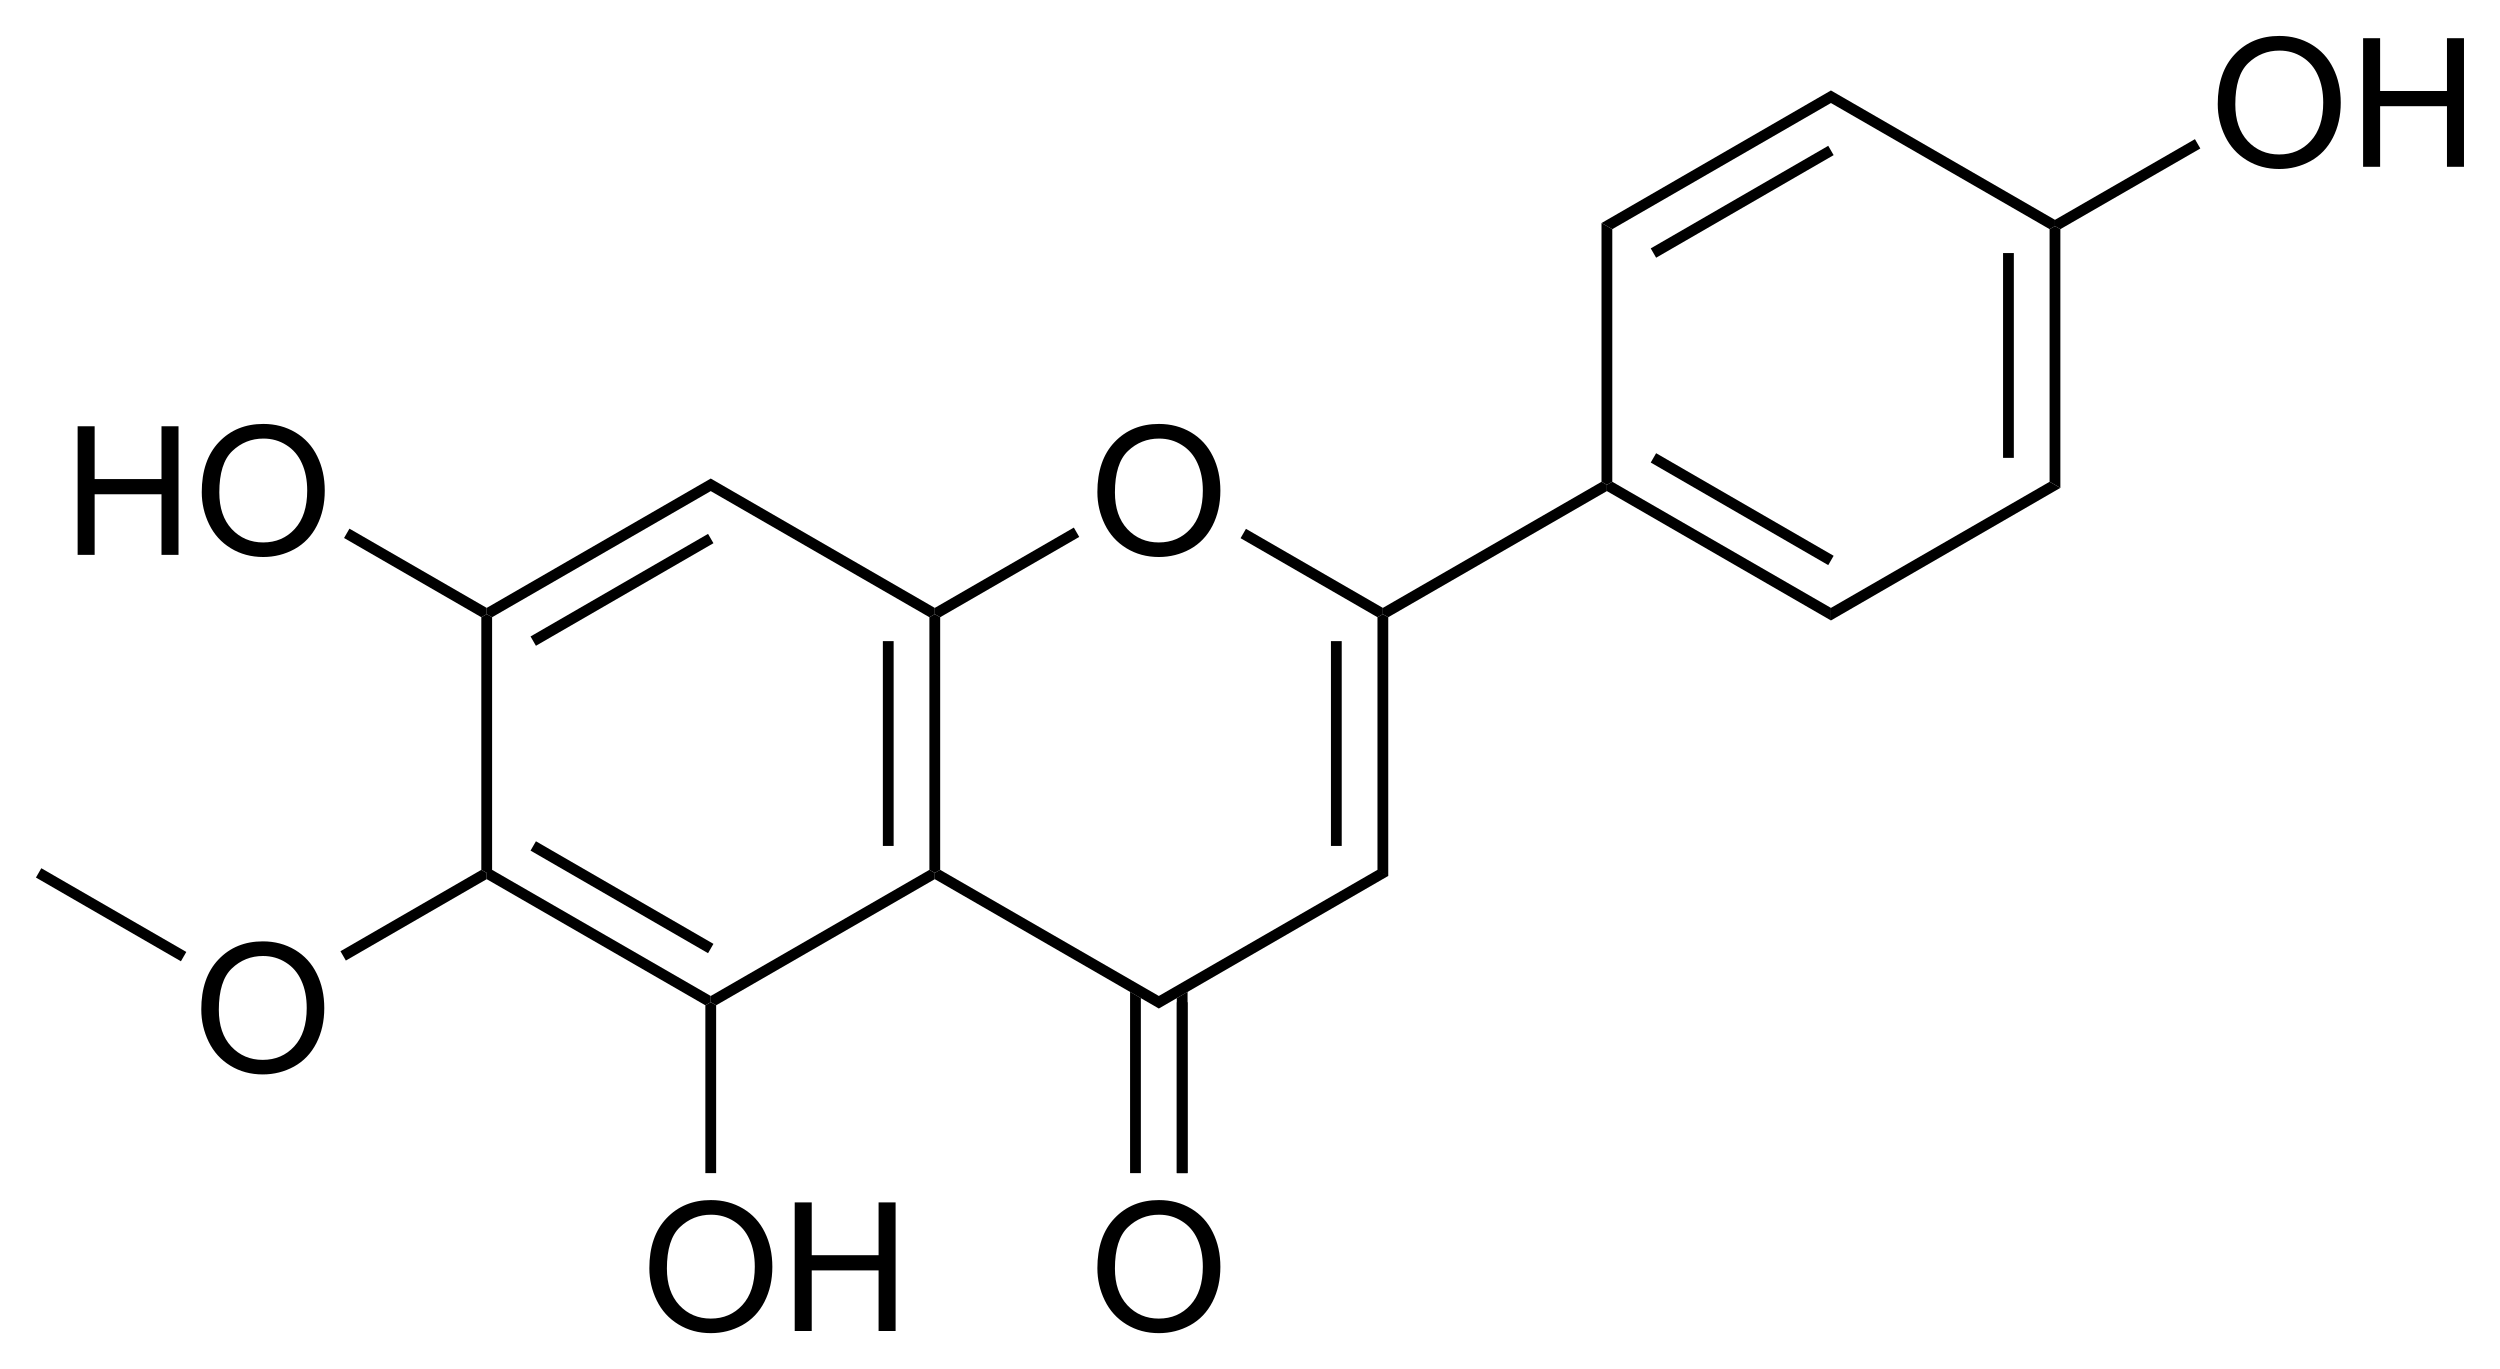 <?xml version="1.0" encoding="UTF-8"?><svg preserveAspectRatio="xMidYMid" viewBox="57.69 93.13 139.15 76.207" xmlns="http://www.w3.org/2000/svg" xmlns:cc="http://creativecommons.org/ns#" xmlns:dc="http://purl.org/dc/elements/1.1/" xmlns:rdf="http://www.w3.org/1999/02/22-rdf-syntax-ns#"><clipPath id="a"><rect x=".3" y=".3" width="539.4" height="719.15"/></clipPath><g clip-path="url(#a)" transform="translate(2 .825)"><path d="m170.37 119.46-0.6-0.34v-14.06l0.3-0.17 0.3 0.17z" fill-rule="evenodd" shape-rendering="geometricPrecision" stroke-width="0"/><path d="m167.48 117.79v-11.4" stroke="#000" stroke-width=".6"/><path d="M170.07 104.54v.35l-.3.17-12.17-7.02v-.7zM157.6 97.34v.7l-12.17 7.02-.6-.34z" fill-rule="evenodd" shape-rendering="geometricPrecision" stroke-width="0"/><path d="m157.6 100.68-9.88 5.71" stroke="#000" stroke-width=".6"/><path d="m144.83 104.72 0.6 0.34v14.06l-0.3 0.17-0.3-0.17z" fill-rule="evenodd" shape-rendering="geometricPrecision" stroke-width="0"/><path d="m145.13 119.64v-0.35l0.3-0.17 12.17 7.02v0.7z" fill-rule="evenodd" shape-rendering="geometricPrecision" stroke-width="0"/><path d="m147.72 117.79 9.88 5.71" stroke="#000" stroke-width=".6"/><path d="M157.6 126.84v-.7l12.17-7.02.6.34zM144.83 119.12l.3.17v.35l-12.17 7.02-.3-.17v-.35z" fill-rule="evenodd" shape-rendering="geometricPrecision" stroke-width="0"/><path d="m116.77 119.7q0-1.783 0.957-2.788 0.957-1.011 2.471-1.011 0.991 0 1.787 0.473 0.796 0.474 1.211 1.324 0.42 0.844 0.42 1.919 0 1.089-0.439 1.948-0.44 0.859-1.245 1.304-0.806 0.439-1.739 0.439-1.01 0-1.806-0.488t-1.206-1.333q-0.411-0.845-0.411-1.787zm0.977 0.014q0 1.294 0.693 2.041 0.699 0.743 1.748 0.743 1.07 0 1.758-0.752 0.694-0.752 0.694-2.134 0-0.874-0.298-1.524-0.293-0.654-0.865-1.01-0.566-0.362-1.274-0.362-1.006 0-1.733 0.694-0.723 0.688-0.723 2.304z"/><path d="M132.66 126.14v.35l-.3.17-7.62-4.4.3-.52zM115.46 121.67l.3.52-7.74 4.47-.3-.17v-.35z" fill-rule="evenodd" shape-rendering="geometricPrecision" stroke-width="0"/><path d="m107.42 126.66 0.3-0.17 0.3 0.17v14.06l-0.3 0.17-0.3-0.17z" fill-rule="evenodd" shape-rendering="geometricPrecision" stroke-width="0"/><path d="m105.13 127.99v11.4" stroke="#000" stroke-width=".6"/><path d="M107.72 141.24v-.35l.3-.17 12.17 7.02v.7zM120.19 148.44v-.7l12.17-7.02.6.34zM132.96 141.06l-.6-.34v-14.06l.3-.17.3.17z" fill-rule="evenodd" shape-rendering="geometricPrecision" stroke-width="0"/><path d="m130.07 139.39v-11.4" stroke="#000" stroke-width=".6"/><path d="M107.72 126.14v.35l-.3.17-12.17-7.02v-.7zM95.25 118.94v.7l-12.17 7.02-.3-.17v-.35z" fill-rule="evenodd" shape-rendering="geometricPrecision" stroke-width="0"/><path d="m95.25 122.28-9.88 5.71" stroke="#000" stroke-width=".6"/><path d="M82.48 126.66l.3-.17.3.17v14.06l-.3.17-.3-.17zM82.78 141.24v-.35l.3-.17 12.17 7.02v.35l-.3.17z" fill-rule="evenodd" shape-rendering="geometricPrecision" stroke-width="0"/><path d="m85.37 139.39 9.88 5.71" stroke="#000" stroke-width=".6"/><path d="m95.55 148.26-0.3-0.17v-0.35l12.17-7.02 0.3 0.17v0.35z" fill-rule="evenodd" shape-rendering="geometricPrecision" stroke-width="0"/><path d="m66.893 148.5q0-1.783 0.957-2.788 0.957-1.011 2.471-1.011 0.991 0 1.787 0.473 0.796 0.474 1.211 1.324 0.42 0.844 0.42 1.919 0 1.089-0.439 1.948-0.44 0.859-1.245 1.304-0.806 0.439-1.738 0.439-1.011 0-1.807-0.488t-1.206-1.333q-0.41-0.845-0.41-1.787zm0.977 0.014q0 1.294 0.693 2.041 0.698 0.743 1.748 0.743 1.069 0 1.758-0.752 0.693-0.752 0.693-2.134 0-0.874-0.298-1.524-0.293-0.654-0.864-1.01-0.566-0.362-1.274-0.362-1.006 0-1.733 0.694-0.723 0.688-0.723 2.304z"/><path d="m82.48 140.72 0.3 0.17v0.35l-7.84 4.53-0.3-0.52z" fill-rule="evenodd" shape-rendering="geometricPrecision" stroke-width="0"/><path d="M179.13 98.104q0-1.782.957-2.788.957-1.011 2.471-1.011.991 0 1.787.474.796.474 1.211 1.323.42.845.42 1.919 0 1.089-.439 1.948-.44.859-1.245 1.304-.806.439-1.739.439-1.01 0-1.806-.488t-1.206-1.333q-.411-.845-.411-1.787zm.977.015q0 1.294.693 2.041.699.743 1.748.743 1.07 0 1.758-.752.694-.752.694-2.134 0-.874-.298-1.524-.293-.654-.865-1.011-.566-.361-1.274-.361-1.006 0-1.733.693-.723.689-.723 2.305zM187.22 101.59v-7.158h.947v2.939h3.721v-2.939h.947v7.158h-.947v-3.374h-3.721v3.374z"/><path d="M170.37 105.06l-.3-.17v-.35l7.79-4.49.3.52zM66.06 145.29l-.3.52-8.07-4.66.3-.52z" fill-rule="evenodd" shape-rendering="geometricPrecision" stroke-width="0"/><path d="M60.011 123.19v-7.158h.947v2.939h3.721v-2.939h.947v7.158h-.947v-3.374h-3.721v3.374zM66.92 119.7q0-1.783.957-2.788.957-1.011 2.471-1.011.991 0 1.787.473.796.474 1.211 1.324.42.844.42 1.919 0 1.089-.44 1.948-.439.859-1.245 1.304-.806.439-1.738.439-1.011 0-1.807-.488t-1.206-1.333q-.41-.845-.41-1.787zm.977.014q0 1.294.693 2.041.698.743 1.748.743 1.069 0 1.758-.752.693-.752.693-2.134 0-.874-.298-1.524-.293-.654-.864-1.01-.566-.362-1.274-.362-1.006 0-1.733.694-.723.688-.723 2.304z"/><path d="m82.78 126.14v0.35l-0.3 0.17-7.64-4.41 0.3-0.52z" fill-rule="evenodd" shape-rendering="geometricPrecision" stroke-width="0"/><path d="M91.833 162.9q0-1.783.957-2.788.957-1.011 2.471-1.011.991 0 1.787.473.796.474 1.211 1.324.42.844.42 1.919 0 1.089-.44 1.948-.439.859-1.245 1.304-.806.439-1.738.439-1.011 0-1.807-.488t-1.206-1.333q-.41-.845-.41-1.787zm.977.014q0 1.294.693 2.041.698.743 1.748.743 1.069 0 1.758-.752.693-.752.693-2.134 0-.874-.298-1.524-.293-.654-.864-1.01-.566-.362-1.274-.362-1.006 0-1.733.694-.723.688-.723 2.304zM99.924 166.39v-7.158h.947v2.939h3.721v-2.939h.947v7.158h-.947v-3.374h-3.721v3.374z"/><path d="m94.95 148.26 0.3-0.17 0.3 0.17v9.34h-0.6z" fill-rule="evenodd" shape-rendering="geometricPrecision" stroke-width="0"/><path d="m116.77 162.9q0-1.783 0.957-2.788 0.957-1.011 2.471-1.011 0.991 0 1.787 0.473 0.796 0.474 1.211 1.324 0.42 0.844 0.42 1.919 0 1.089-0.439 1.948-0.44 0.859-1.245 1.304-0.806 0.439-1.739 0.439-1.01 0-1.806-0.488t-1.206-1.333q-0.411-0.845-0.411-1.787zm0.977 0.014q0 1.294 0.693 2.041 0.699 0.743 1.748 0.743 1.07 0 1.758-0.752 0.694-0.752 0.694-2.134 0-0.874-0.298-1.524-0.293-0.654-0.865-1.01-0.566-0.362-1.274-0.362-1.006 0-1.733 0.694-0.723 0.688-0.723 2.304z"/><path d="m121.49 148.09v9.51" stroke="#000" stroke-width=".6"/><path d="M119.19 147.86l-.6-.35v10.09h.6zM121.79 147.51l-.6.35v9.74h.6z" fill-rule="evenodd" shape-rendering="geometricPrecision" stroke-width="0"/></g></svg>